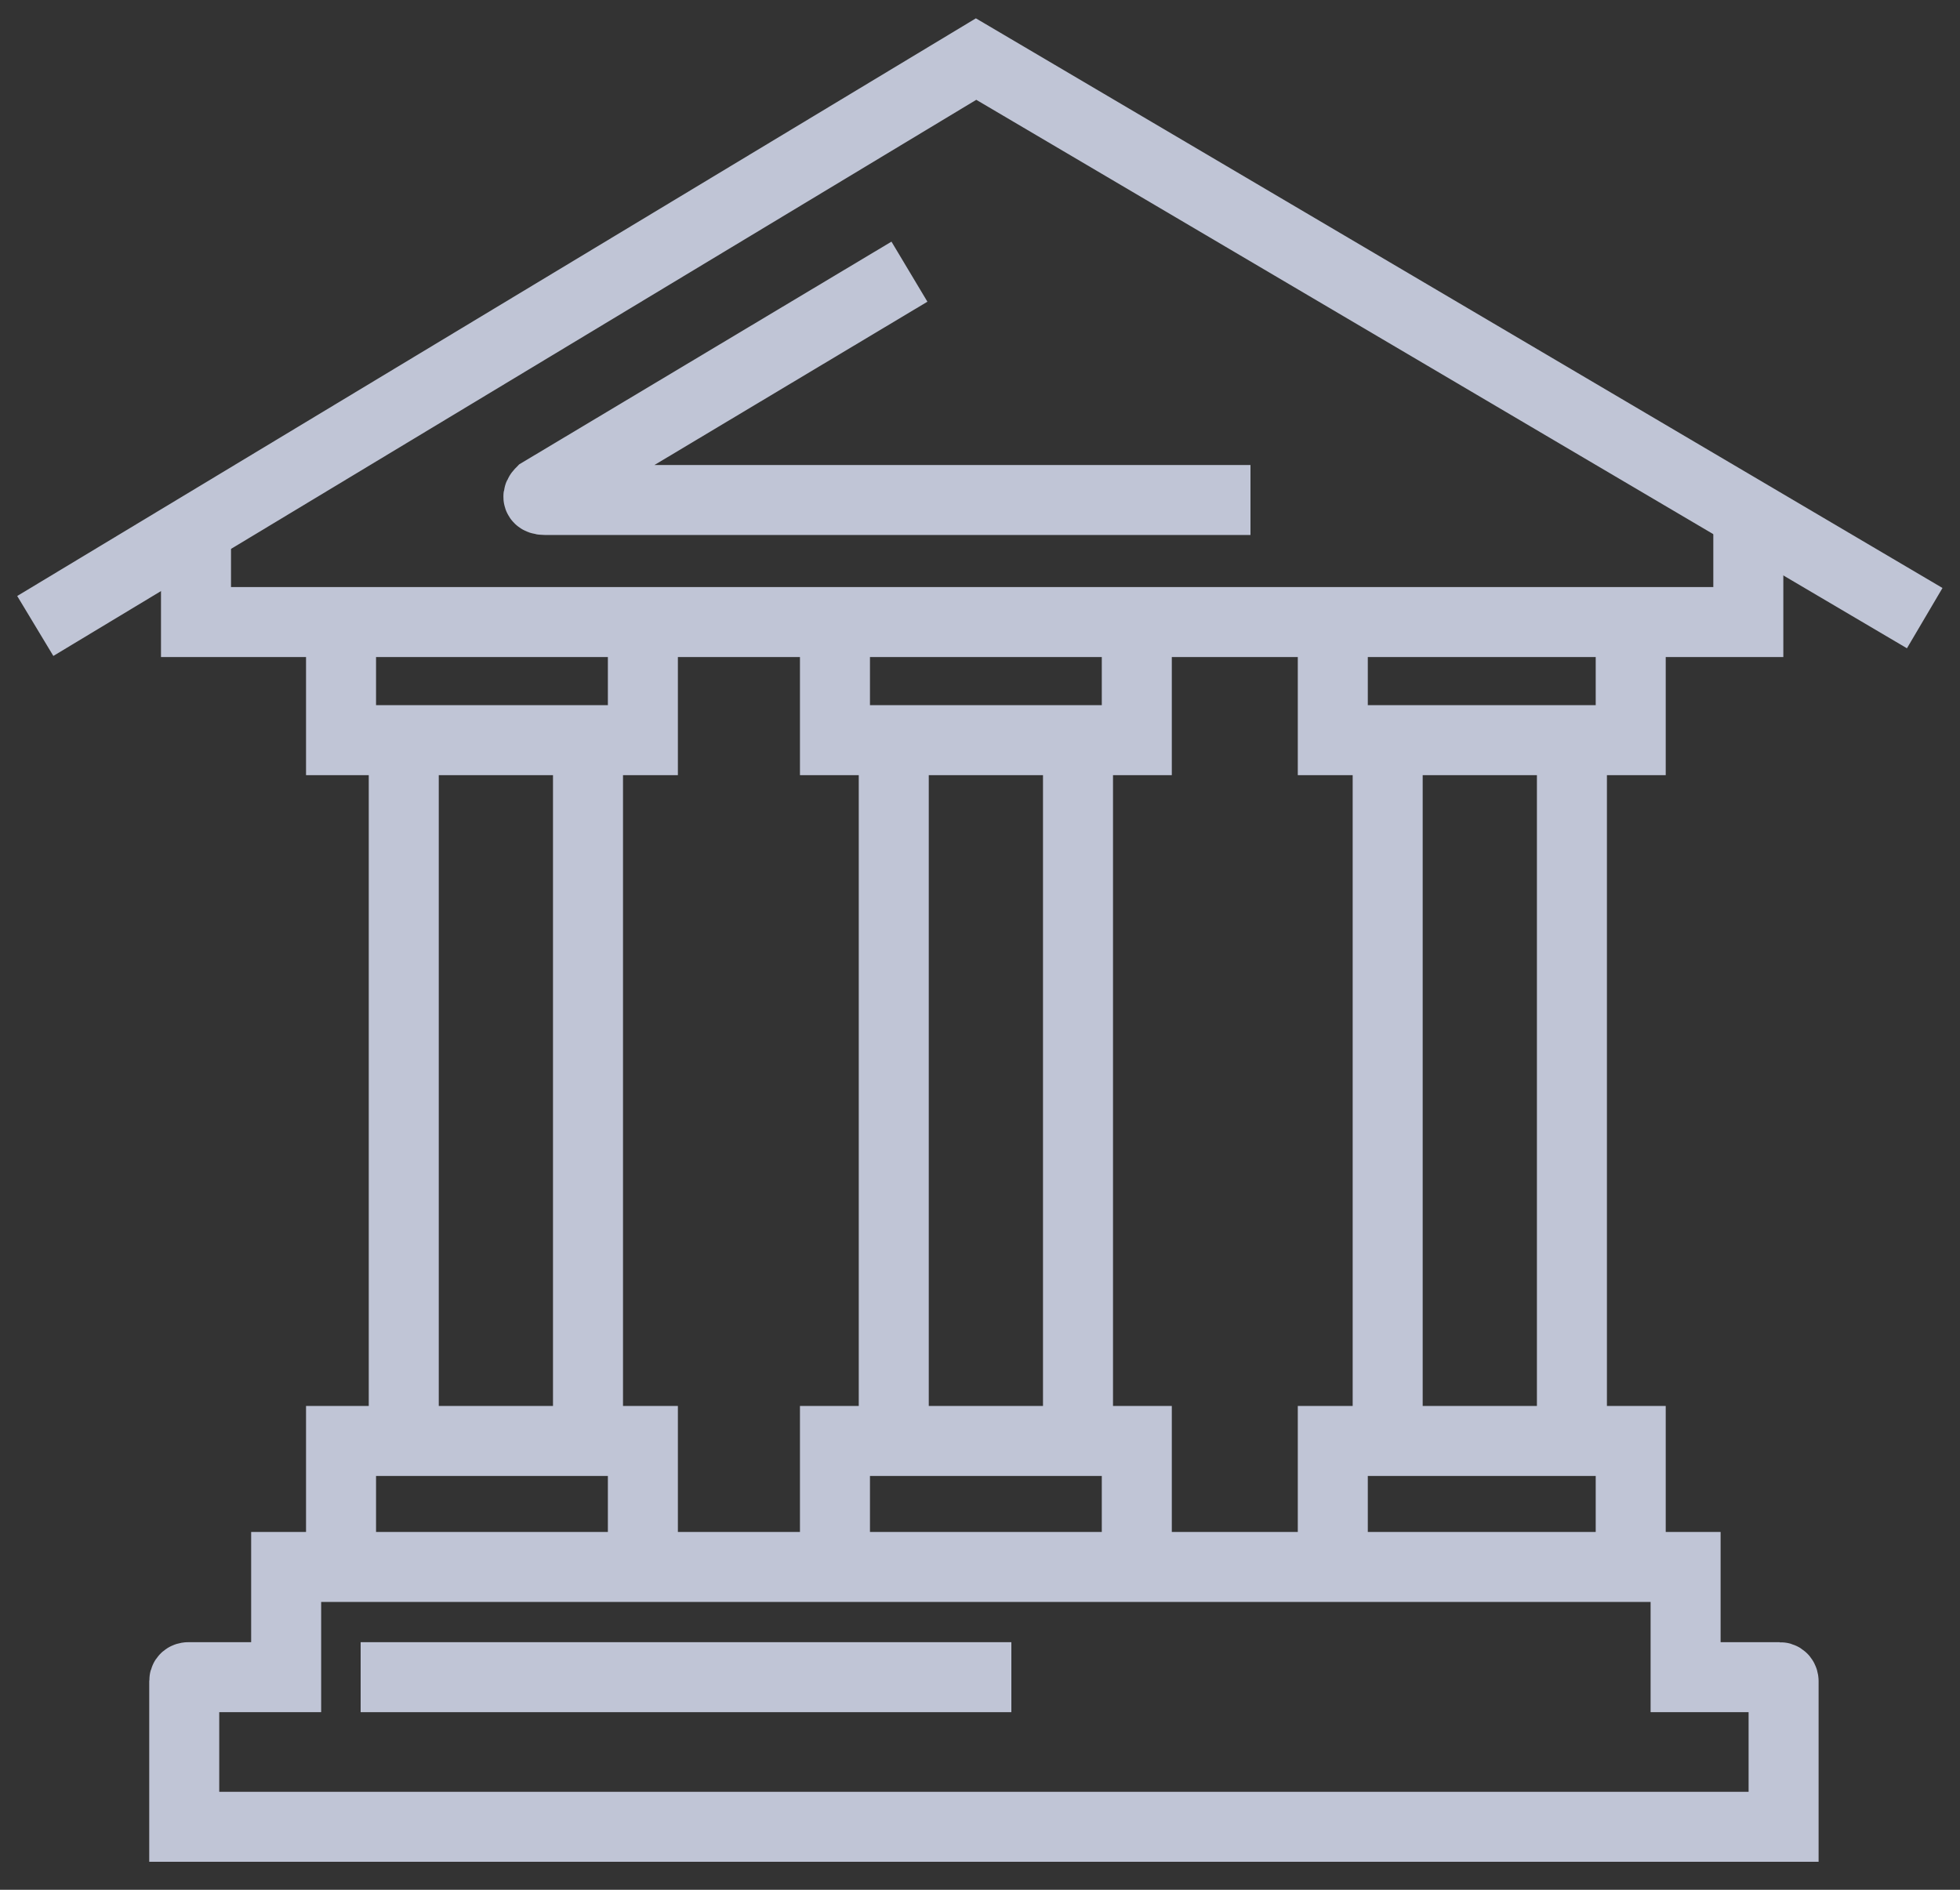 <svg width="56" height="54" viewBox="0 0 56 54" fill="none" xmlns="http://www.w3.org/2000/svg">
<rect x="0" y="0" width="56" height="54" fill="#333333" stroke="none"/>
<g opacity="0.8">
<path d="M48.16 47.925V44.775H8.176V47.925H5.376C5.376 47.925 5.264 47.925 5.264 48.038V52.2H50.96V48.038C50.96 48.038 50.96 47.925 50.848 47.925H48.16Z" stroke="#E4EAFF" stroke-width="2" stroke-miterlimit="10"/>
<path d="M10.304 47.925H28.896" stroke="#E4EAFF" stroke-width="2" stroke-miterlimit="10"/>
<path d="M9.744 44.325V41.175H18.368V44.325" stroke="#E4EAFF" stroke-width="2" stroke-miterlimit="10"/>
<path d="M23.856 44.325V41.175H32.48V44.325" stroke="#E4EAFF" stroke-width="2" stroke-miterlimit="10"/>
<path d="M38.08 44.325V41.175H46.592V44.325" stroke="#E4EAFF" stroke-width="2" stroke-miterlimit="10"/>
<path d="M9.744 17.887V21.15H18.368V17.887" stroke="#E4EAFF" stroke-width="2" stroke-miterlimit="10"/>
<path d="M5.6 15.412V17.775H49.952V14.512" stroke="#E4EAFF" stroke-width="2" stroke-miterlimit="10"/>
<path d="M23.856 17.887V21.15H32.48V17.887" stroke="#E4EAFF" stroke-width="2" stroke-miterlimit="10"/>
<path d="M38.08 17.887V21.15H46.592V17.887" stroke="#E4EAFF" stroke-width="2" stroke-miterlimit="10"/>
<path d="M11.536 21.15V41.175" stroke="#E4EAFF" stroke-width="2" stroke-miterlimit="10"/>
<path d="M16.8 21.15V41.175" stroke="#E4EAFF" stroke-width="2" stroke-miterlimit="10"/>
<path d="M25.536 21.15V41.175" stroke="#E4EAFF" stroke-width="2" stroke-miterlimit="10"/>
<path d="M30.8 21.15V41.175" stroke="#E4EAFF" stroke-width="2" stroke-miterlimit="10"/>
<path d="M39.648 21.15V41.175" stroke="#E4EAFF" stroke-width="2" stroke-miterlimit="10"/>
<path d="M44.912 21.15V41.175" stroke="#E4EAFF" stroke-width="2" stroke-miterlimit="10"/>
<path d="M1.008 17.887L27.888 1.688L54.992 17.663" stroke="#E4EAFF" stroke-width="2" stroke-miterlimit="10"/>
<path d="M25.984 7.763L15.456 14.062C15.344 14.175 15.344 14.287 15.568 14.287H35.728" stroke="#E4EAFF" stroke-width="2" stroke-miterlimit="10"/>
</g>
</svg>